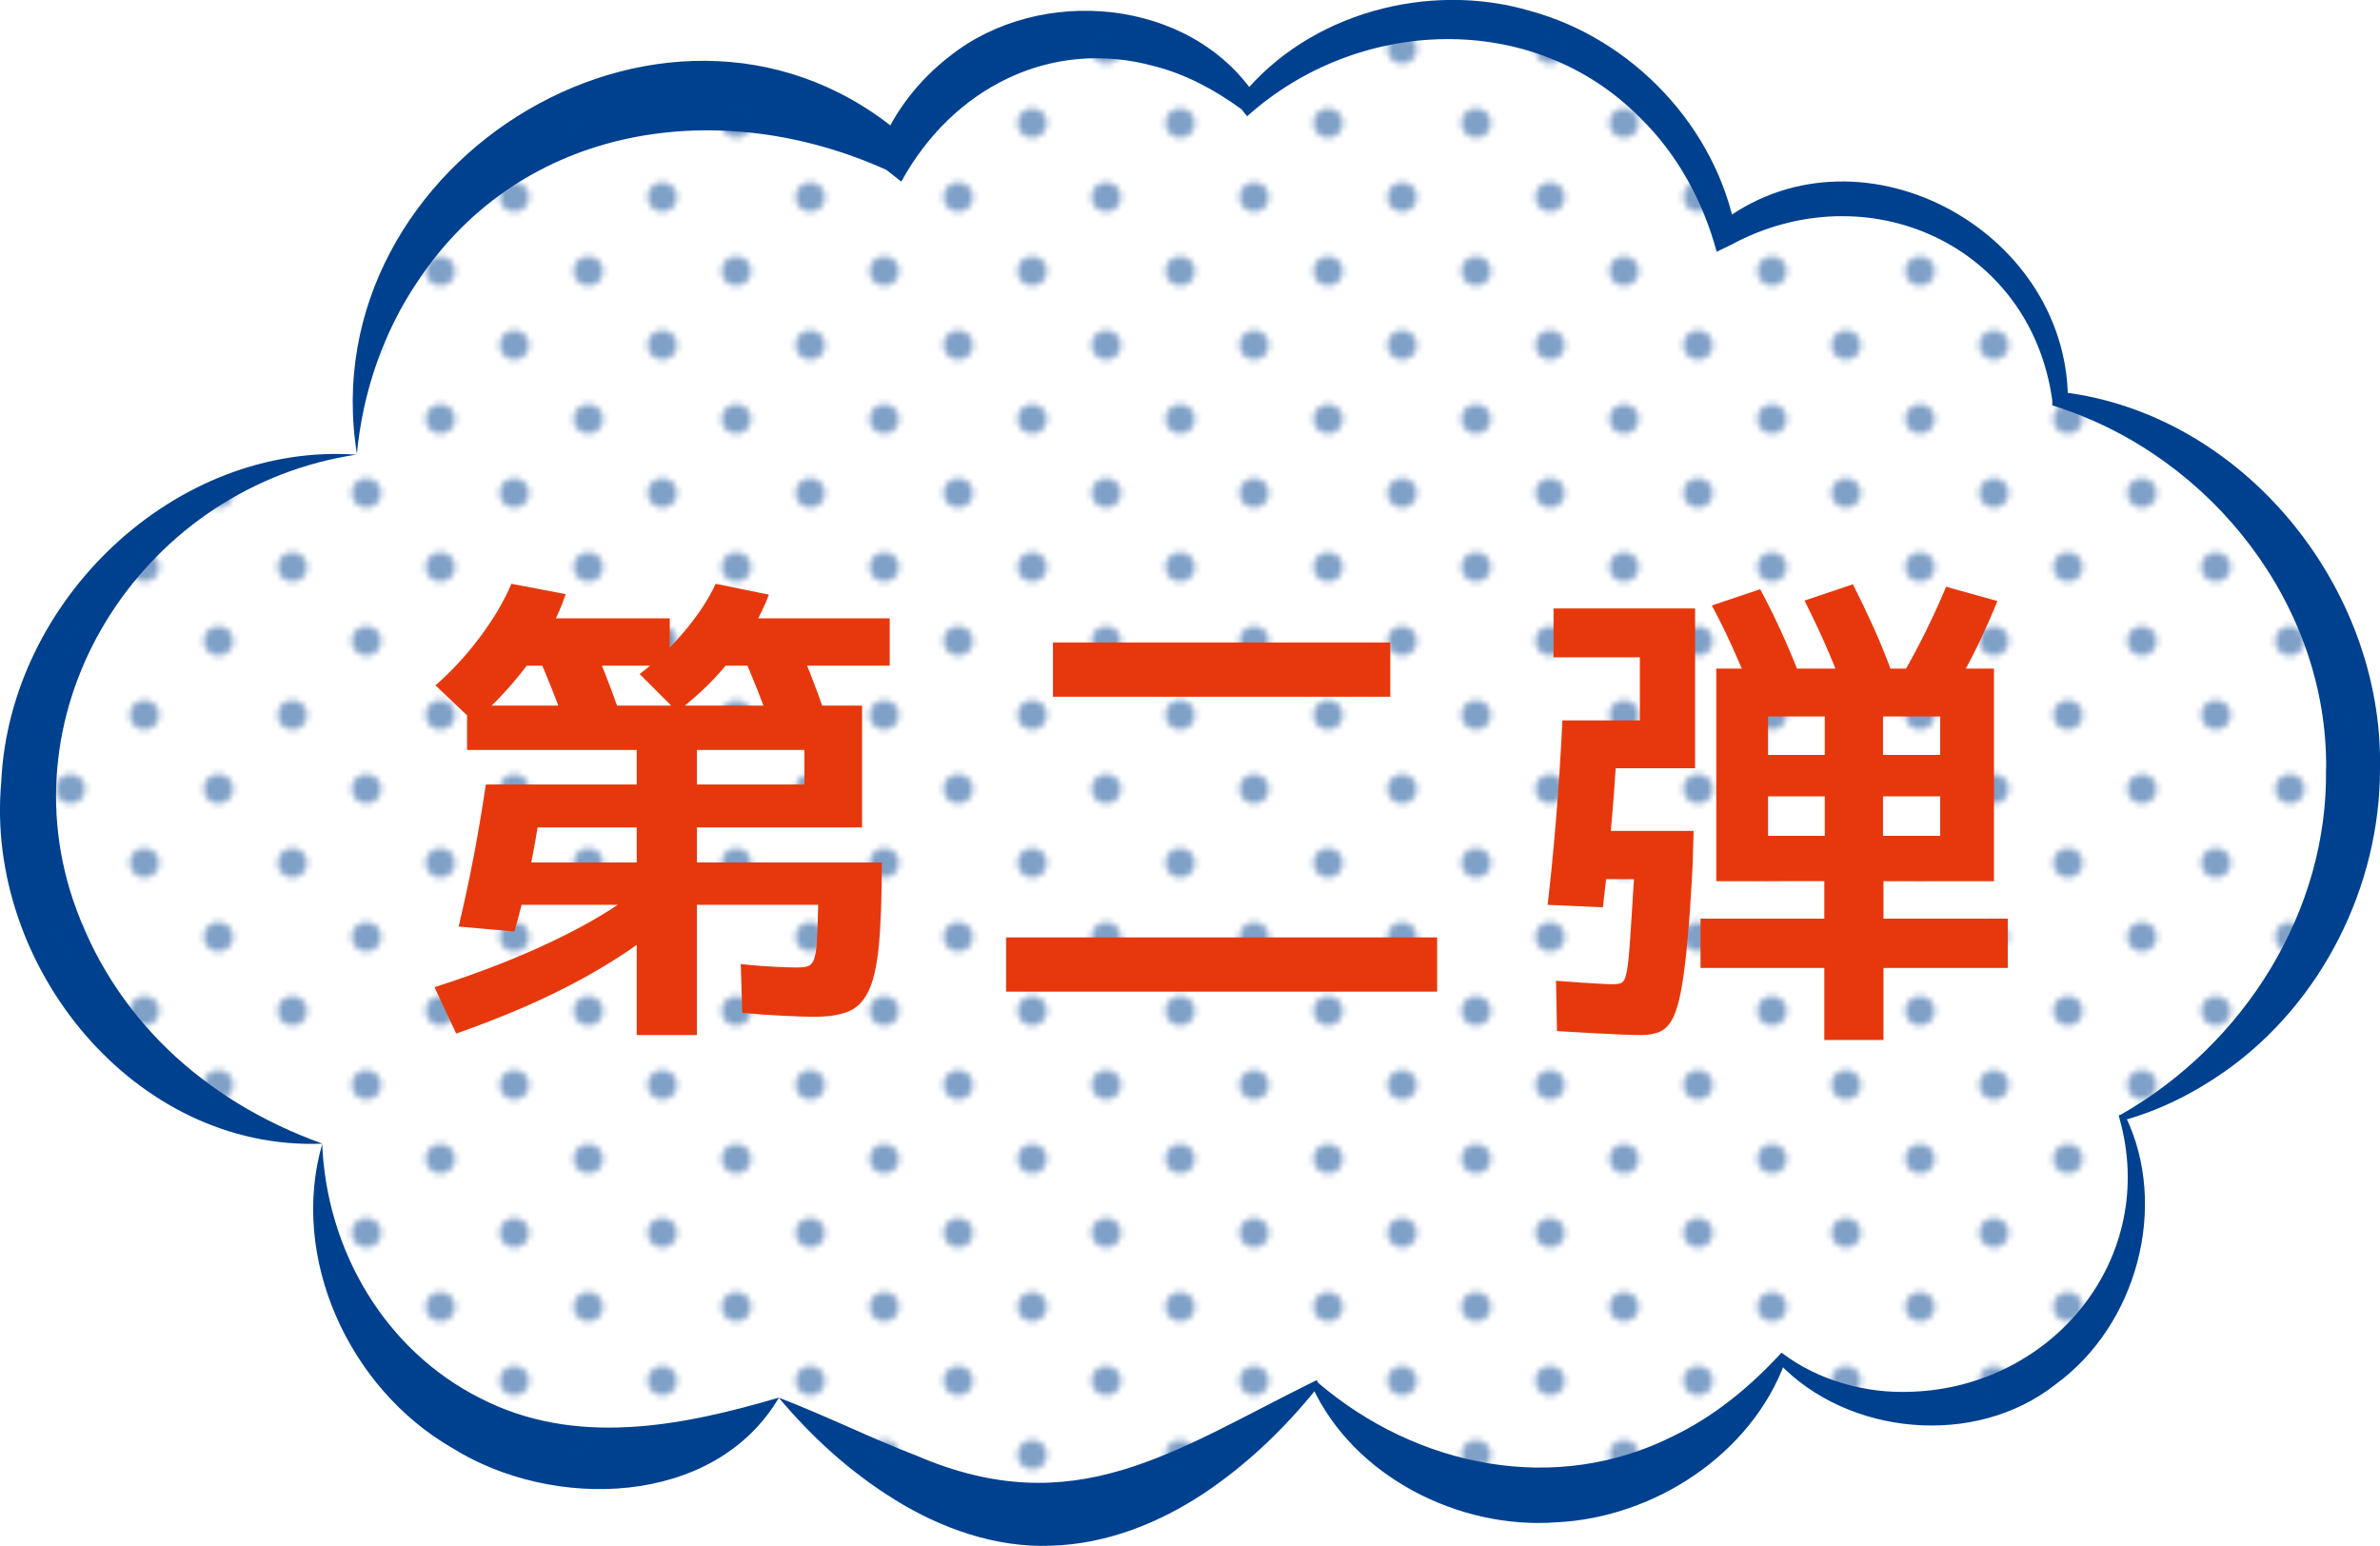 <?xml version="1.0" encoding="UTF-8"?><svg id="_レイヤー_2" xmlns="http://www.w3.org/2000/svg" xmlns:xlink="http://www.w3.org/1999/xlink" viewBox="0 0 193.03 125.39"><defs><style>.cls-1{fill:none;}.cls-1,.cls-2,.cls-3,.cls-4,.cls-5{stroke-width:0px;}.cls-2{fill:url(#_6_dpi_20_3);opacity:.5;}.cls-3{fill:#00418f;}.cls-4{fill:#e7380d;}.cls-5{fill:#fff;}</style><pattern id="_6_dpi_20_3" x="0" y="0" width="48" height="48" patternTransform="translate(-4374.3 -7820.05) scale(.5)" patternUnits="userSpaceOnUse" viewBox="0 0 48 48"><rect class="cls-1" x="0" y="0" width="48" height="48"/><path class="cls-3" d="M24,50.4c1.32,0,2.4-1.07,2.4-2.4s-1.08-2.4-2.4-2.4-2.4,1.08-2.4,2.4,1.07,2.4,2.4,2.4Z"/><path class="cls-3" d="M48,50.4c1.32,0,2.4-1.07,2.4-2.4s-1.08-2.4-2.4-2.4-2.4,1.08-2.4,2.4,1.07,2.4,2.4,2.4Z"/><path class="cls-3" d="M24,26.4c1.32,0,2.4-1.07,2.4-2.4s-1.08-2.4-2.4-2.4-2.4,1.08-2.4,2.4,1.07,2.4,2.4,2.4Z"/><path class="cls-3" d="M48,26.4c1.32,0,2.4-1.07,2.4-2.4s-1.08-2.4-2.4-2.4-2.4,1.08-2.4,2.4,1.07,2.4,2.4,2.4Z"/><path class="cls-3" d="M36,38.4c1.32,0,2.4-1.07,2.4-2.4s-1.08-2.4-2.4-2.4-2.4,1.08-2.4,2.4,1.07,2.4,2.4,2.4Z"/><path class="cls-3" d="M12,38.4c1.32,0,2.4-1.07,2.4-2.4s-1.08-2.4-2.4-2.4-2.4,1.08-2.4,2.4,1.07,2.4,2.4,2.4Z"/><path class="cls-3" d="M36,14.4c1.32,0,2.4-1.07,2.4-2.4s-1.08-2.4-2.4-2.4-2.4,1.08-2.4,2.4,1.07,2.4,2.4,2.4Z"/><path class="cls-3" d="M12,14.4c1.32,0,2.4-1.07,2.4-2.4s-1.08-2.4-2.4-2.4-2.4,1.08-2.4,2.4,1.07,2.4,2.4,2.4Z"/><path class="cls-3" d="M0,50.4c1.32,0,2.4-1.07,2.4-2.4s-1.08-2.4-2.4-2.4-2.4,1.08-2.4,2.4,1.07,2.4,2.4,2.4Z"/><path class="cls-3" d="M0,26.4c1.32,0,2.4-1.07,2.4-2.4s-1.08-2.4-2.4-2.4-2.4,1.08-2.4,2.4,1.07,2.4,2.4,2.4Z"/><path class="cls-3" d="M24,2.4c1.32,0,2.4-1.07,2.4-2.4s-1.08-2.4-2.4-2.4-2.4,1.08-2.4,2.4,1.07,2.4,2.4,2.4Z"/><path class="cls-3" d="M48,2.4c1.32,0,2.4-1.07,2.4-2.4s-1.08-2.4-2.4-2.4-2.4,1.08-2.4,2.4,1.07,2.4,2.4,2.4Z"/><path class="cls-3" d="M0,2.4c1.32,0,2.4-1.07,2.4-2.4S1.32-2.4,0-2.4-2.4-1.32-2.4,0-1.33,2.4,0,2.4Z"/></pattern></defs><g id="_デザイン"><path class="cls-5" d="M190.84,62.35c0-14.57-10.15-26.77-23.76-29.92-.67-9.11-8.25-16.29-17.53-16.29-3.59,0-6.93,1.08-9.71,2.93-2.45-10.04-11.5-17.5-22.3-17.5-6.36,0-12.11,2.58-16.27,6.76-3.21-3.4-7.75-5.54-12.79-5.54-6.9,0-12.85,3.98-15.74,9.76-4.48-3.02-9.88-4.78-15.69-4.78-15.53,0-28.12,12.59-28.12,28.12,0,.33.01.66.02.99-14.85.77-26.65,13.04-26.65,28.08,0,14.07,10.33,25.72,23.82,27.79-.1.85-.15,1.71-.15,2.59,0,12.68,10.28,22.96,22.96,22.96,5.37,0,10.31-1.85,14.22-4.94,5.95,4.22,13.53,9.5,21.38,9.5,8.47,0,15.94-5.69,22.12-10.55,4.2,5.45,10.78,8.96,18.2,8.96,8.31,0,15.59-4.42,19.62-11.03,3.04,2.49,6.92,3.99,11.15,3.99,9.72,0,17.59-7.88,17.59-17.59,0-2.12-.39-4.14-1.08-6.02,10.99-4.68,18.7-15.58,18.7-28.28Z"/><path class="cls-3" d="M188.66,62.35c.13-13.22-9.25-25.23-21.72-29.31,0,0-.49-.17-.49-.17,0,0,0-.4,0-.4-1.76-12.67-15.07-18.56-26.08-12.6,0,0-1.14.55-1.14.55-1.1-4.11-3.22-7.97-6.23-10.89-8.67-8.75-22.87-8.17-31.85-.1,0,0-.46-.57-.46-.57-2.21-1.61-4.54-2.84-7.02-3.48-8.47-2.35-16.44,1.8-20.57,9.35,0,0-1.21-.95-1.21-.95-13.47-6.08-29.52-3.76-38,9.02-2.74,4.05-4.47,8.9-4.95,14.07C11.94,39.39.45,56.65,5.92,72.98c3.19,9.41,10.52,16.29,20.21,19.77,0,0,0,0,0,0,.35,8.73,5.14,16.77,12.77,20.63,7.69,3.98,16.22,2.35,24.26-.02,3.92,1.5,7.56,3.33,11.19,4.71,12.8,5.5,20.81-.38,32.13-5.98,0,0,.32-.15.32-.15l.09.2c8.03,6.87,19.3,9.15,28.83,4.33,3.23-1.55,6.17-3.92,8.77-6.76,2.97,2.27,6.88,3.34,10.57,3.17,11.43-.4,20.03-10.83,16.84-22.17,0,0-.06-.25-.06-.25,0,0,.2-.07.2-.07,9.97-5.69,16.8-16.5,16.61-28.05h0ZM193.03,62.35c.01,9.54-4.73,18.99-12.51,24.5-2.54,1.79-5.33,3.2-8.27,4.01l.14-.32c3.52,7.27.95,16.93-5.67,21.74-6.52,5.16-16.86,4.16-22.47-1.74-.01,0,.54-.09.54-.09-2.74,7.48-10.6,12.64-18.55,13.02-7.94.6-16.44-3.73-19.8-10.97,0,0,.41.05.41.05-2.61,3.24-5.6,6.15-9.16,8.54-3.54,2.35-7.82,4.15-12.46,4.28-4.52.17-8.92-1.42-12.65-3.73-3.64-2.25-6.72-5.07-9.41-8.27-5.26,8.9-18.39,9.16-26.51,4.06-8.38-4.83-13.2-15.45-10.52-24.67,0,0,0,0,0,0h0C10.9,93.37-1.25,78.33.1,63.43c.67-14.75,14.11-27.61,28.86-26.55-3.94-23.98,26.04-42.1,44.62-25.57,0,0-2.18.58-2.18.57,1.15-2.85,3.13-5.39,5.6-7.3,7.33-5.85,19.54-4.77,24.84,3.21,0,0-1.14-.02-1.13-.02,5.44-6.7,15.16-9.32,23.41-6.88,8.33,2.27,15.11,9.47,16.67,17.94,0,0-1.48-.58-1.48-.58,11.14-8.88,28.32.15,28.41,14.12,0,0-.49-.57-.49-.57,14.71,1.76,26.09,15.87,25.8,30.54h0Z"/><path class="cls-2" d="M190.84,62.35c0-14.57-10.15-26.77-23.76-29.92-.67-9.11-8.25-16.29-17.53-16.29-3.59,0-6.93,1.08-9.71,2.93-2.45-10.04-11.5-17.5-22.3-17.5-6.36,0-12.11,2.58-16.27,6.76-3.21-3.4-7.75-5.54-12.79-5.54-6.9,0-12.85,3.98-15.74,9.76-4.48-3.02-9.88-4.78-15.69-4.78-15.53,0-28.12,12.59-28.12,28.12,0,.33.01.66.02.99-14.85.77-26.65,13.04-26.65,28.08,0,14.07,10.33,25.72,23.82,27.79-.1.85-.15,1.71-.15,2.59,0,12.68,10.28,22.96,22.96,22.96,5.37,0,10.31-1.85,14.22-4.94,5.95,4.22,13.53,9.5,21.38,9.5,8.47,0,15.94-5.69,22.12-10.55,4.2,5.45,10.78,8.96,18.2,8.96,8.31,0,15.59-4.42,19.62-11.03,3.04,2.49,6.92,3.99,11.15,3.99,9.72,0,17.59-7.88,17.59-17.59,0-2.12-.39-4.14-1.08-6.02,10.99-4.68,18.7-15.58,18.7-28.28Z"/><path class="cls-4" d="M37,83.83l-1.76-3.76c3.65-1.17,6.89-2.44,9.72-3.8,2.83-1.36,5.07-2.71,6.72-4.04l2.24,2.6c-1.73,1.55-4.02,3.09-6.86,4.64-2.84,1.55-6.19,3-10.06,4.36ZM38.44,58.55l-3.12-2.96c1.33-1.17,2.55-2.49,3.64-3.96,1.09-1.47,1.93-2.89,2.52-4.28l4.4.84c-.61,1.84-1.59,3.67-2.92,5.48-1.33,1.81-2.84,3.44-4.52,4.88ZM51.64,83.95v-23.12h-13.76v-3.6h32.04v9.88h-26.32c-.21,1.33-.47,2.7-.78,4.1-.31,1.4-.67,2.85-1.1,4.34l-4.52-.4c.48-2.03.9-3.99,1.26-5.9.36-1.91.67-3.78.94-5.62h25.84v-2.8h-8.72v23.12h-4.88ZM66,82.47c-.51,0-1.31-.03-2.42-.08s-2.23-.13-3.38-.24l-.12-3.96c.96.11,1.86.18,2.7.22s1.45.06,1.82.06c.4,0,.71-.03.92-.1.21-.07.38-.25.5-.56.12-.31.2-.81.24-1.5.04-.69.07-1.67.1-2.92h-25.8v-3.44h30.96c0,2.83-.08,5.07-.24,6.74-.16,1.67-.45,2.91-.86,3.74-.41.83-.97,1.37-1.68,1.64-.71.27-1.62.4-2.74.4ZM41.56,53.99v-3.84h12.76v3.84h-12.76ZM45.92,58.99c-.35-1.01-.73-2.03-1.14-3.06-.41-1.03-.83-2.03-1.26-3.02l4.28-1.36c.43.99.85,2,1.26,3.04.41,1.04.79,2.07,1.14,3.08l-4.28,1.32ZM54.92,57.71l-3.04-3.04c1.36-1.04,2.59-2.21,3.68-3.52,1.09-1.31,1.92-2.57,2.48-3.8l4.32.88c-.61,1.65-1.58,3.33-2.9,5.02s-2.83,3.18-4.54,4.46ZM58.24,53.99v-3.84h13.92v3.84h-13.92ZM62.56,58.99c-.35-1.01-.73-2.03-1.14-3.06-.41-1.03-.83-2.03-1.26-3.02l4.28-1.36c.43.99.85,2,1.26,3.04.41,1.04.79,2.07,1.14,3.08l-4.28,1.32Z"/><path class="cls-4" d="M81.6,80.43v-4.4h34.96v4.4h-34.96ZM85.4,56.51v-4.4h27.36v4.4h-27.36Z"/><path class="cls-4" d="M130,73.59l-4.48-.2c.27-2.29.5-4.68.7-7.16.2-2.48.37-5.08.5-7.8h6.28v-5.12h-7v-3.96h11.48v12.96h-6.44c-.13,2.03-.29,3.99-.46,5.88-.17,1.89-.37,3.69-.58,5.4ZM133.08,83.95c-.35,0-.88-.01-1.6-.04-.72-.03-1.53-.07-2.42-.12-.89-.05-1.82-.11-2.78-.16l-.08-4.08c.67.05,1.31.1,1.94.14.63.04,1.18.07,1.66.1.48.03.84.04,1.08.04.21,0,.4-.03.56-.08.16-.05.29-.21.38-.48.09-.27.17-.7.24-1.3.07-.6.13-1.43.2-2.5.07-1.07.15-2.45.26-4.16h-5.68l.52-3.92h10l-.08,2.8c-.13,2.56-.28,4.68-.44,6.36s-.34,3.02-.54,4.02-.45,1.74-.74,2.22c-.29.48-.65.79-1.06.94-.41.15-.89.22-1.42.22ZM147.96,84.35v-5.84h-10.04v-4h10.04v-3.04h-4.56v-3.68h4.6v-3.2h-4.6v-3.36h4.6v-3.12h4.72v3.12h4.64v3.36h-4.64v3.2h4.64v-9.68h-13.96v13.36h-4.2v-17.24h22.52v17.24h-8.96v3.04h10.08v4h-10.08v5.84h-4.8ZM142,55.99c-.48-1.2-.99-2.39-1.52-3.56-.53-1.17-1.08-2.28-1.64-3.32l3.92-1.32c.56,1.04,1.11,2.14,1.64,3.3.53,1.16,1.04,2.35,1.52,3.58l-3.92,1.32ZM149.44,55.75c-.45-1.25-.95-2.47-1.48-3.66s-1.07-2.31-1.6-3.38l3.92-1.32c.53,1.04,1.07,2.17,1.62,3.38.55,1.21,1.05,2.43,1.5,3.66l-3.96,1.32ZM158.52,55.83l-4.16-1.2c.67-1.15,1.29-2.32,1.88-3.52.59-1.2,1.12-2.37,1.6-3.52l4.16,1.16c-.45,1.12-.97,2.29-1.56,3.52-.59,1.23-1.23,2.41-1.92,3.56Z"/></g></svg>